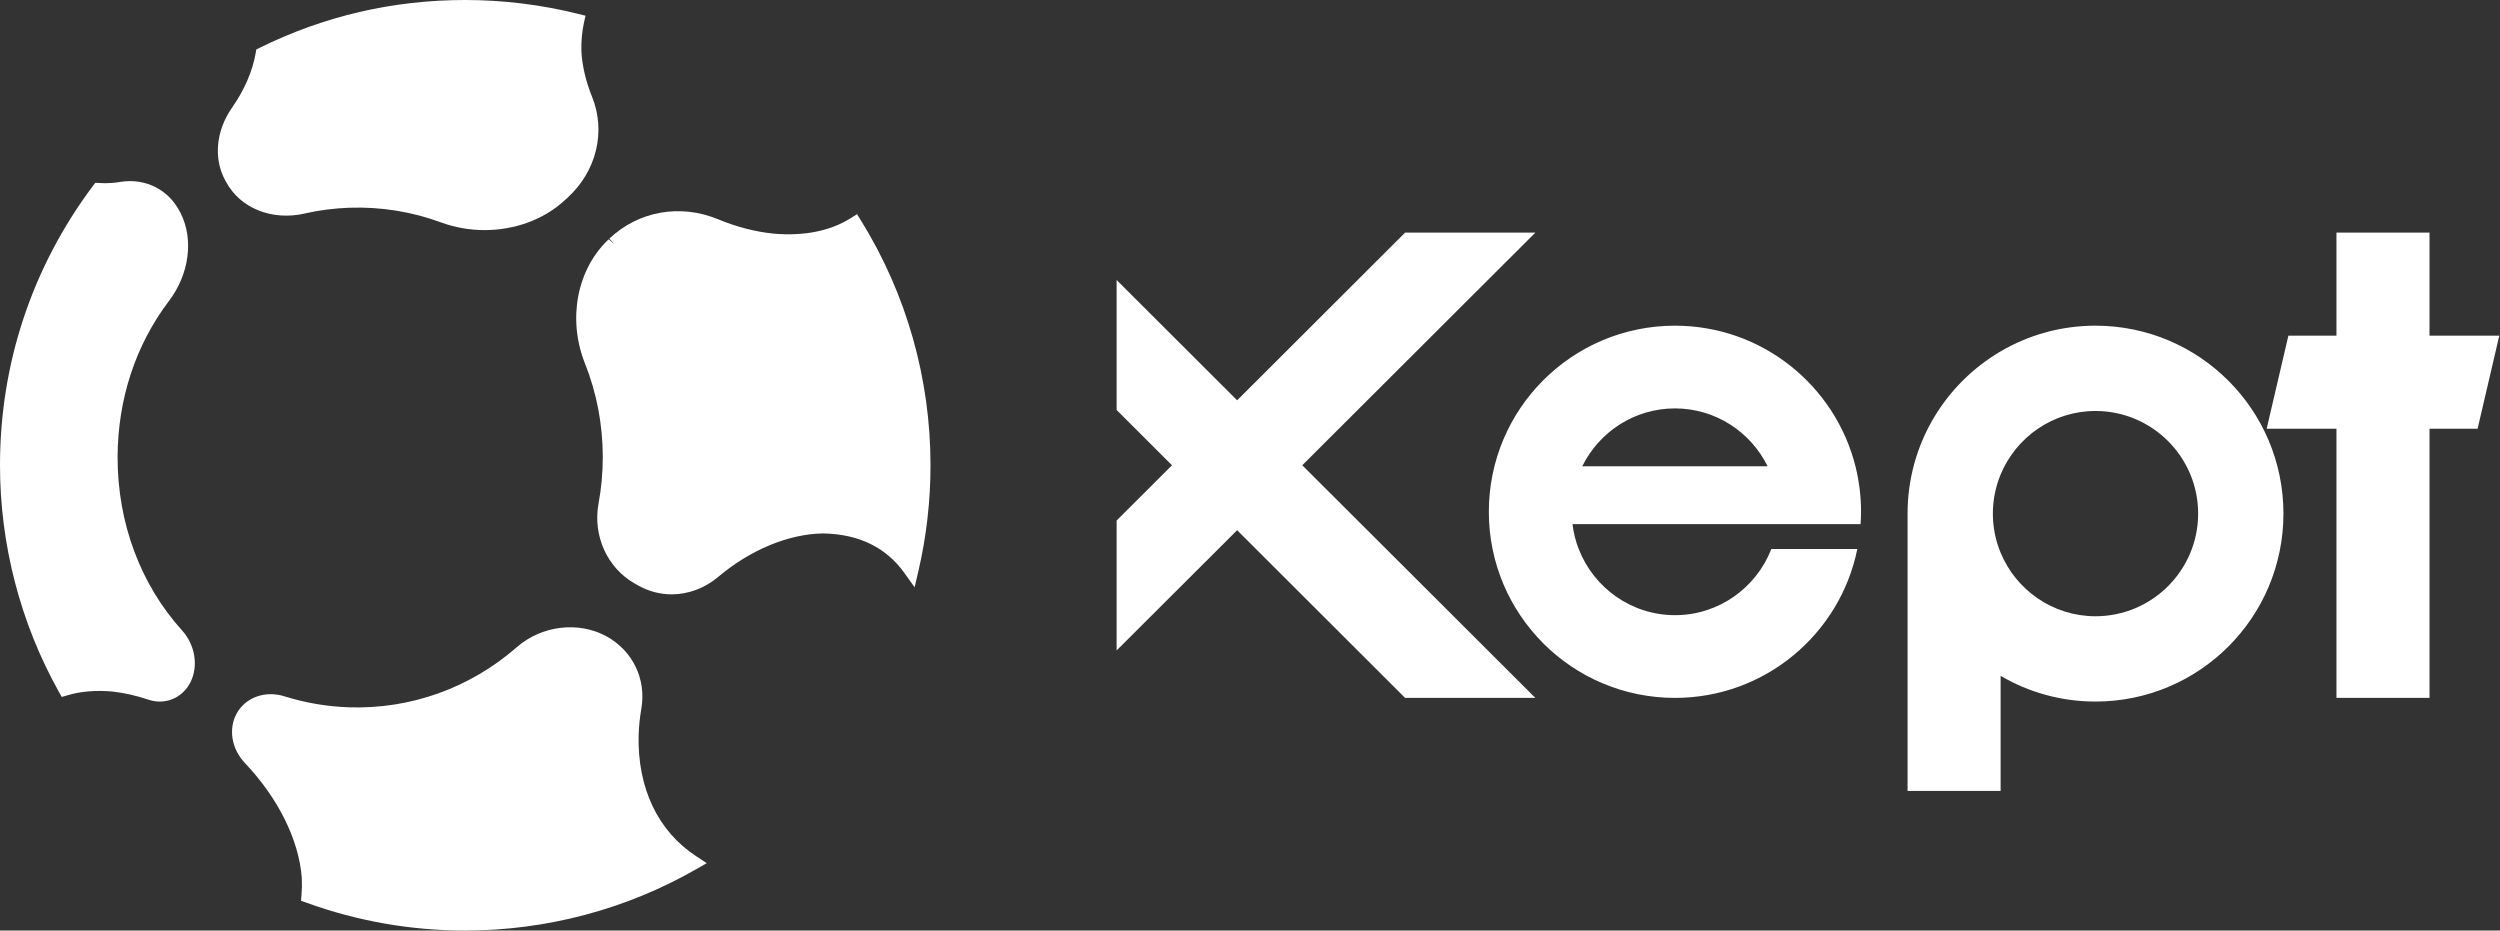 <svg width="1612" height="600" viewBox="0 0 1612 600" fill="none" xmlns="http://www.w3.org/2000/svg">
<rect x="0" y="0" width="1612" height="600" fill="#333333" stroke="none"/>
<g clip-path="url(#clip0_2_12)">
<path d="M196.52 137.64C205.85 135.52 215.55 134.31 225.24 133.94C245.54 133.27 265.42 136.43 284.33 143.4C293.42 146.73 302.99 148.37 312.45 148.37C331.6 148.37 350.38 141.76 363.9 129.34L365.78 127.64C384.63 110.55 390.87 84.85 381.72 62.31C377.66 52.25 375.36 42.25 374.87 32.73C374.75 26.37 375.3 20.31 376.51 14.79L377.54 10.12L372.87 8.97C349.05 3.03 324.51 0 299.91 0C253.43 0 208.89 10.36 167.5 30.79L165.26 31.88L164.84 34.36C162.84 45.88 157.57 58.06 149.57 69.51C139.27 84.24 137.57 102.18 145.21 116.3L145.82 117.39C154.97 134.3 175.33 142.48 196.54 137.69V137.63L196.52 137.64Z" fill="white"/>
<path d="M555.22 142.3L552.62 138.12L548.44 140.73C535.29 148.97 518.56 152.3 498.93 150.67C487.11 149.46 475.05 146.37 463.05 141.4C438.63 131.28 411.72 136.07 392.87 153.89L396.26 157.47L392.44 154.32C371.96 173.65 365.84 205.83 377.17 234.32C384.8 253.47 388.62 273.71 388.68 294.56C388.68 304.68 387.77 314.8 385.95 324.62C382.13 345.35 391.46 366.08 409.16 376.2L411.28 377.41C418.13 381.29 425.58 383.23 433.1 383.23C443.64 383.23 454.25 379.41 463.04 372.02C483.71 354.57 508.37 344.32 530.61 343.96C553.76 344.32 571.52 352.99 583.39 369.78L589.75 378.69L592.23 368.02C597.38 345.84 599.99 322.99 599.99 300.02C599.99 244.2 584.54 189.66 555.27 142.38L555.21 142.32L555.22 142.3Z" fill="white"/>
<path d="M75.81 294.91C75.93 257.4 87.38 222.55 108.9 194.12C121.99 176.97 125.08 154.3 116.41 137.33L116.05 136.66C108.78 122.3 93.75 114.72 77.75 117.27C75.69 117.63 73.63 117.88 71.57 118C69.09 118.18 66.6 118.18 64.06 118L61.45 117.88L59.87 119.94C20.73 172.24 0 234.42 0 299.94C0 351.03 13.09 401.58 37.88 445.94L39.82 449.4L43.58 448.31C52.06 445.76 61.76 444.98 72.36 445.89C79.87 446.74 87.69 448.44 95.57 451.1C98.05 451.95 100.6 452.37 103.02 452.37C111.2 452.37 118.71 447.89 122.78 439.95C128.05 429.59 125.87 415.83 117.39 406.5C90.54 376.8 75.82 337.17 75.82 294.92L75.81 294.91Z" fill="white"/>
<path d="M411.78 474.06C411.96 468.36 412.57 462.6 413.54 456.91C416.81 437.94 408.03 419.7 391.18 410.37C373.12 400.43 349.3 403.22 333.19 417.34C303.07 443.64 264.65 457.4 224.96 456.07C210.84 455.58 196.9 453.22 183.63 449.04C171.03 445.04 158.24 449.65 152.54 460.19C147.15 470.13 149.33 482.92 157.93 492.01C179.38 514.62 192.78 541.65 194.59 566.07C194.77 569.77 194.71 573.34 194.41 577.04L194.11 580.8L197.62 582.07C230.41 593.95 264.83 600.01 299.91 600.01C352.15 600.01 403.66 586.37 448.74 560.56L455.71 556.56L448.98 552.13C424.26 536.01 411.04 508.31 411.77 474.13V474.07L411.78 474.06Z" fill="white"/>
<path d="M990 150H906L797.7 258.12L720 180.54V264.36L755.7 300L720 335.64V419.4L797.7 341.88L906 450H990L839.7 300L990 150Z" fill="white"/>
<path d="M1080 210C1013.7 210 960 263.7 960 330C960 396.3 1013.7 450 1080 450C1138.08 450 1186.5 408.78 1197.6 354H1142.16C1132.5 378.9 1108.32 396.66 1080.06 396.66C1051.8 396.66 1027.62 378.9 1017.96 354C1015.98 348.96 1014.6 343.56 1013.94 337.98H1199.7C1199.88 335.34 1200 332.7 1200 330C1200 319.86 1198.74 310.08 1196.4 300.66C1183.32 248.58 1136.16 210 1080 210ZM1020.24 300.66C1031.1 278.58 1053.78 263.34 1080 263.34C1106.22 263.34 1128.9 278.58 1139.76 300.66H1020.24Z" fill="white"/>
<path d="M1611.55 216.44H1566.55V150H1506.55V216.44H1475.55L1461.55 276.44H1506.55V450H1566.55V276.44H1597.55L1611.55 216.44Z" fill="white"/>
<path d="M1351.18 210C1328.86 210 1307.96 216.04 1290 226.56C1254.11 247.6 1230 286.57 1230 331.18V510H1290V435.8C1307.96 446.32 1328.86 452.36 1351.18 452.36C1418.11 452.36 1472.36 398.11 1472.36 331.18C1472.36 264.25 1418.11 210 1351.18 210ZM1351.18 397.36C1323.61 397.36 1299.93 380.41 1290 356.39C1286.79 348.62 1285 340.11 1285 331.18C1285 322.25 1286.79 313.75 1290 305.97C1299.93 281.95 1323.61 265 1351.18 265C1387.67 265 1417.36 294.69 1417.36 331.18C1417.36 367.67 1387.67 397.36 1351.18 397.36Z" fill="white"/>
</g>
<defs>
<clipPath id="clip0_2_12">
<rect width="1611.55" height="600" fill="white"/>
</clipPath>
</defs>
</svg>
